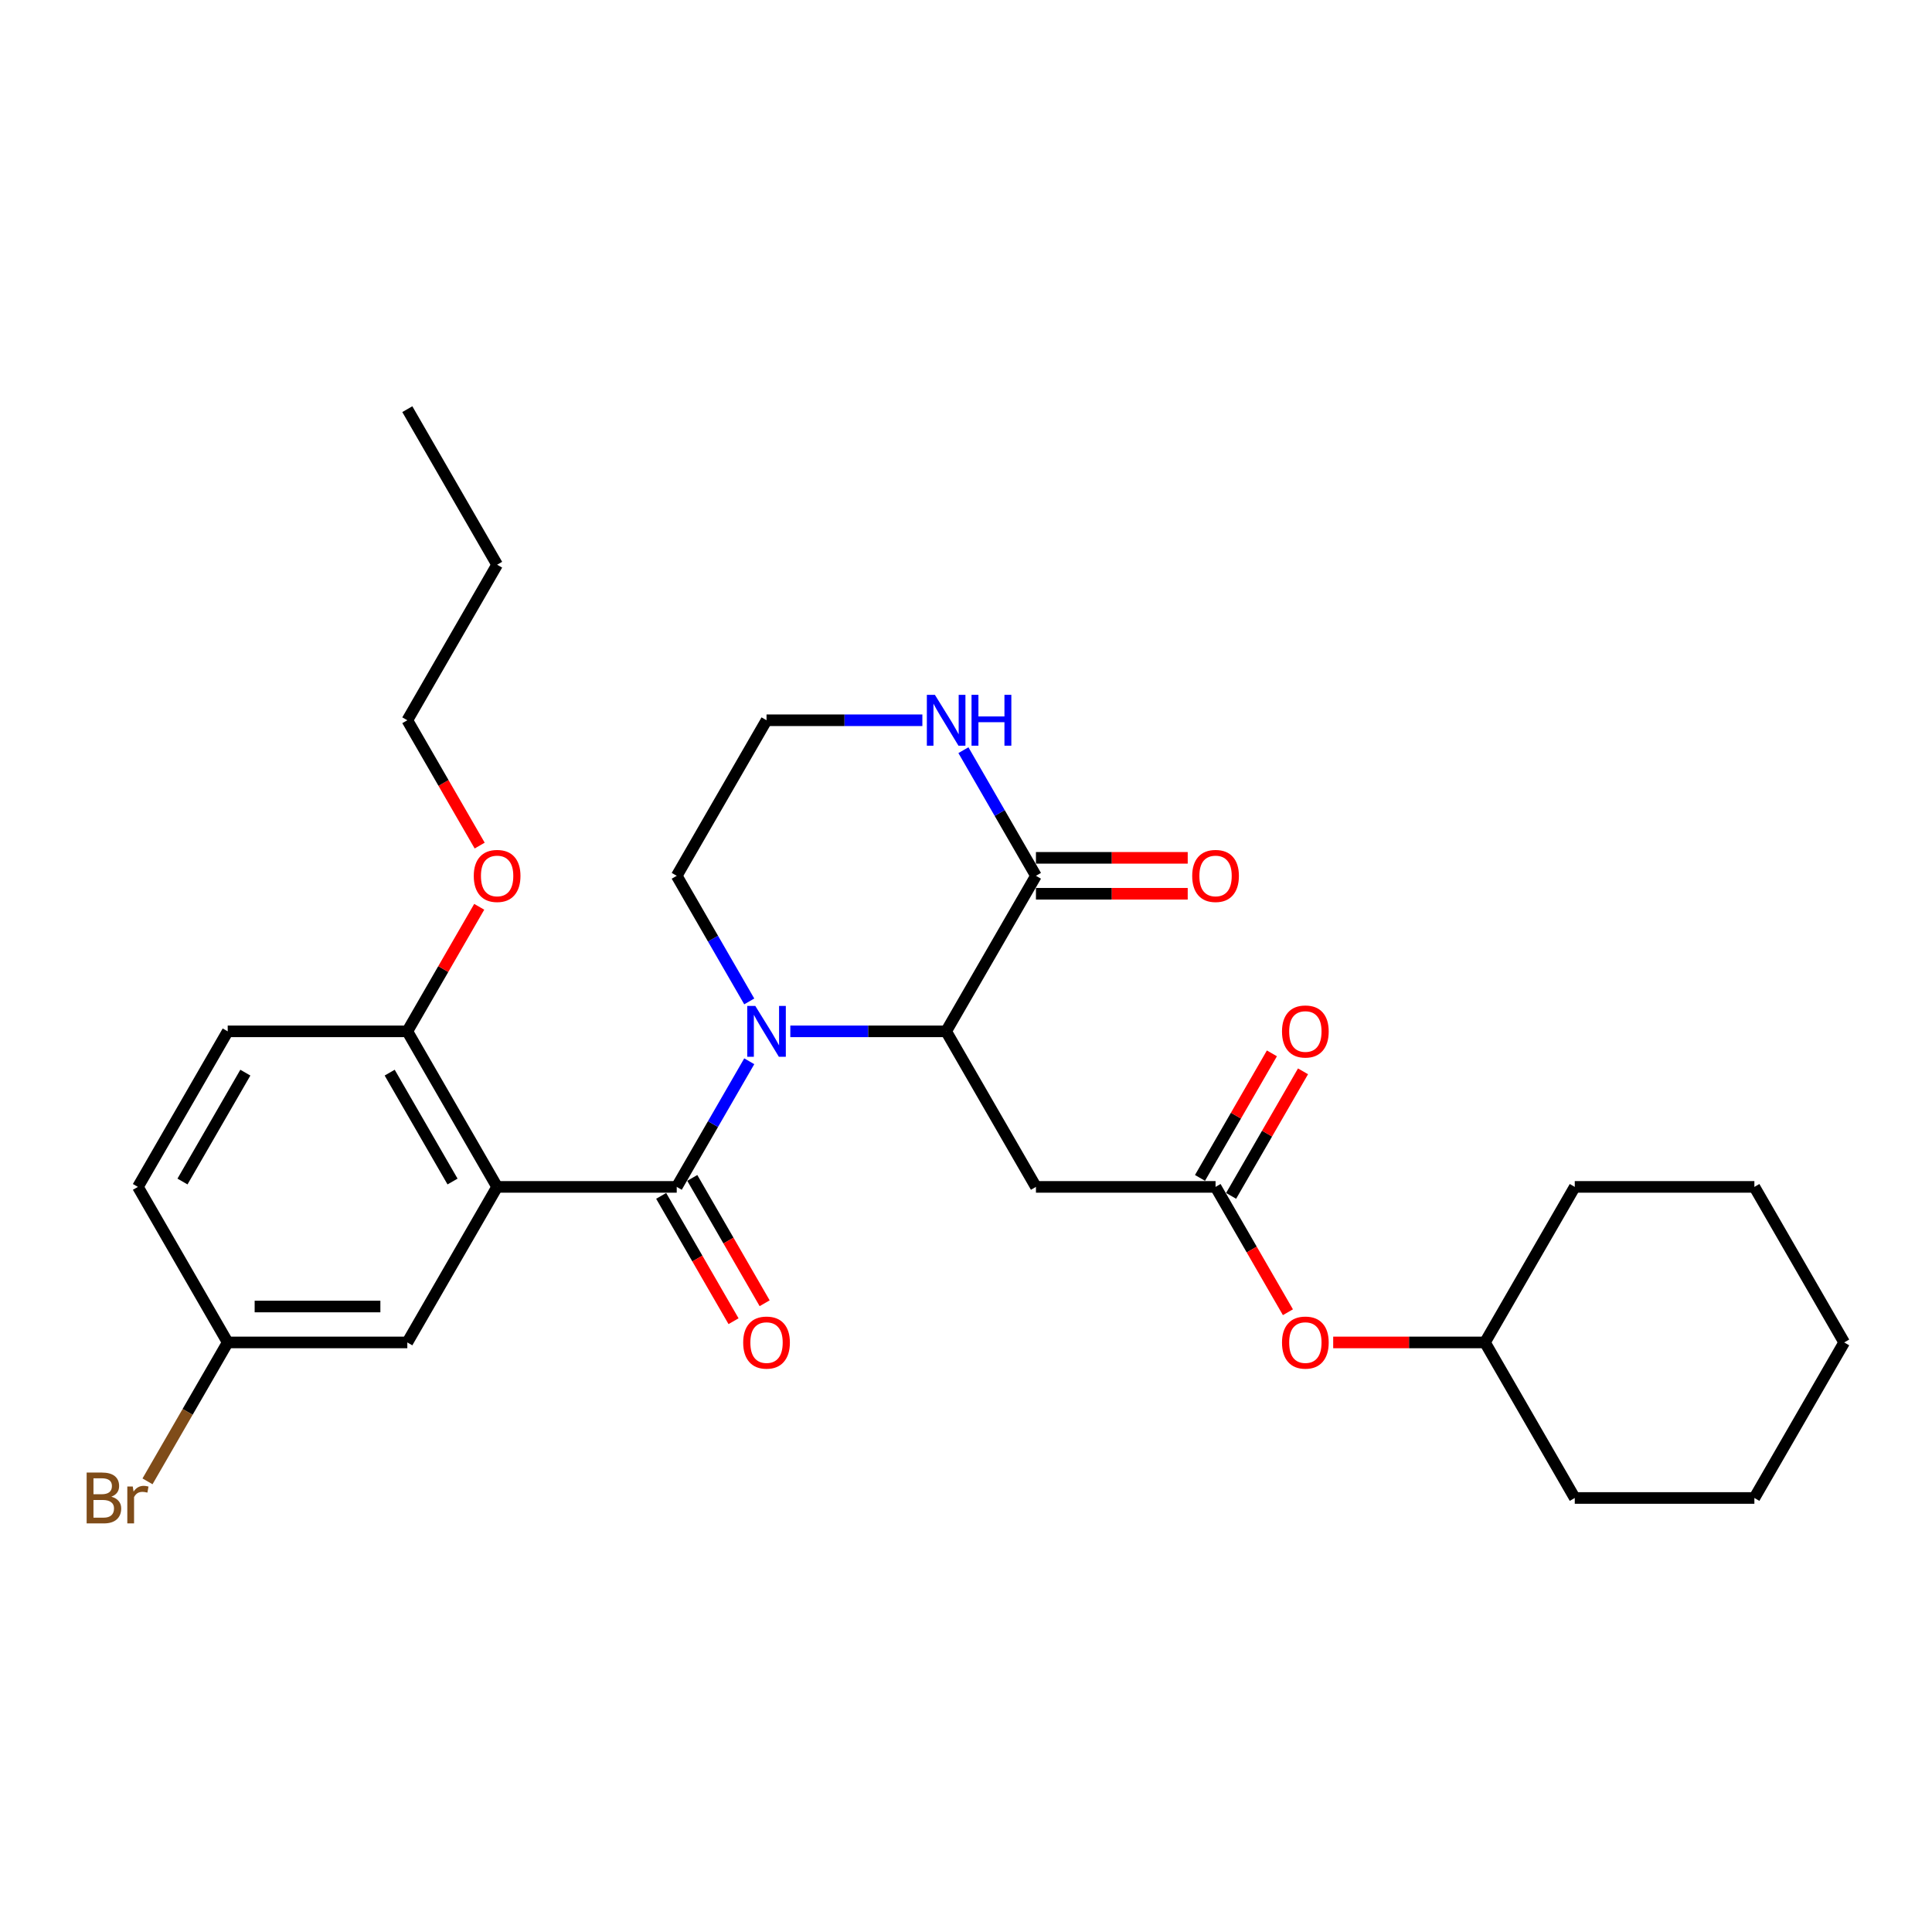 <?xml version='1.0' encoding='iso-8859-1'?>
<svg version='1.1' baseProfile='full'
              xmlns='http://www.w3.org/2000/svg'
                      xmlns:rdkit='http://www.rdkit.org/xml'
                      xmlns:xlink='http://www.w3.org/1999/xlink'
                  xml:space='preserve'
width='1000px' height='1000px' viewBox='0 0 1000 1000'>
<!-- END OF HEADER -->
<rect style='opacity:1.0;fill:#FFFFFF;stroke:none' width='1000' height='1000' x='0' y='0'> </rect>
<path class='bond-0' d='M 350.274,614.334 L 369.044,581.823' style='fill:none;fill-rule:evenodd;stroke:#000000;stroke-width:6px;stroke-linecap:butt;stroke-linejoin:miter;stroke-opacity:1' />
<path class='bond-0' d='M 369.044,581.823 L 387.814,549.312' style='fill:none;fill-rule:evenodd;stroke:#0000FF;stroke-width:6px;stroke-linecap:butt;stroke-linejoin:miter;stroke-opacity:1' />
<path class='bond-1' d='M 350.274,614.334 L 257.309,614.334' style='fill:none;fill-rule:evenodd;stroke:#000000;stroke-width:6px;stroke-linecap:butt;stroke-linejoin:miter;stroke-opacity:1' />
<path class='bond-9' d='M 342.223,618.982 L 360.95,651.418' style='fill:none;fill-rule:evenodd;stroke:#000000;stroke-width:6px;stroke-linecap:butt;stroke-linejoin:miter;stroke-opacity:1' />
<path class='bond-9' d='M 360.95,651.418 L 379.678,683.855' style='fill:none;fill-rule:evenodd;stroke:#FF0000;stroke-width:6px;stroke-linecap:butt;stroke-linejoin:miter;stroke-opacity:1' />
<path class='bond-9' d='M 358.325,609.685 L 377.052,642.122' style='fill:none;fill-rule:evenodd;stroke:#000000;stroke-width:6px;stroke-linecap:butt;stroke-linejoin:miter;stroke-opacity:1' />
<path class='bond-9' d='M 377.052,642.122 L 395.78,674.559' style='fill:none;fill-rule:evenodd;stroke:#FF0000;stroke-width:6px;stroke-linecap:butt;stroke-linejoin:miter;stroke-opacity:1' />
<path class='bond-2' d='M 409.065,533.824 L 449.393,533.824' style='fill:none;fill-rule:evenodd;stroke:#0000FF;stroke-width:6px;stroke-linecap:butt;stroke-linejoin:miter;stroke-opacity:1' />
<path class='bond-2' d='M 449.393,533.824 L 489.721,533.824' style='fill:none;fill-rule:evenodd;stroke:#000000;stroke-width:6px;stroke-linecap:butt;stroke-linejoin:miter;stroke-opacity:1' />
<path class='bond-14' d='M 387.814,518.336 L 369.044,485.825' style='fill:none;fill-rule:evenodd;stroke:#0000FF;stroke-width:6px;stroke-linecap:butt;stroke-linejoin:miter;stroke-opacity:1' />
<path class='bond-14' d='M 369.044,485.825 L 350.274,453.314' style='fill:none;fill-rule:evenodd;stroke:#000000;stroke-width:6px;stroke-linecap:butt;stroke-linejoin:miter;stroke-opacity:1' />
<path class='bond-7' d='M 257.309,614.334 L 210.827,533.824' style='fill:none;fill-rule:evenodd;stroke:#000000;stroke-width:6px;stroke-linecap:butt;stroke-linejoin:miter;stroke-opacity:1' />
<path class='bond-7' d='M 234.235,611.554 L 201.697,555.197' style='fill:none;fill-rule:evenodd;stroke:#000000;stroke-width:6px;stroke-linecap:butt;stroke-linejoin:miter;stroke-opacity:1' />
<path class='bond-8' d='M 257.309,614.334 L 210.827,694.844' style='fill:none;fill-rule:evenodd;stroke:#000000;stroke-width:6px;stroke-linecap:butt;stroke-linejoin:miter;stroke-opacity:1' />
<path class='bond-3' d='M 489.721,533.824 L 536.204,453.314' style='fill:none;fill-rule:evenodd;stroke:#000000;stroke-width:6px;stroke-linecap:butt;stroke-linejoin:miter;stroke-opacity:1' />
<path class='bond-4' d='M 489.721,533.824 L 536.204,614.334' style='fill:none;fill-rule:evenodd;stroke:#000000;stroke-width:6px;stroke-linecap:butt;stroke-linejoin:miter;stroke-opacity:1' />
<path class='bond-10' d='M 536.204,462.61 L 575.481,462.61' style='fill:none;fill-rule:evenodd;stroke:#000000;stroke-width:6px;stroke-linecap:butt;stroke-linejoin:miter;stroke-opacity:1' />
<path class='bond-10' d='M 575.481,462.61 L 614.759,462.61' style='fill:none;fill-rule:evenodd;stroke:#FF0000;stroke-width:6px;stroke-linecap:butt;stroke-linejoin:miter;stroke-opacity:1' />
<path class='bond-10' d='M 536.204,444.017 L 575.481,444.017' style='fill:none;fill-rule:evenodd;stroke:#000000;stroke-width:6px;stroke-linecap:butt;stroke-linejoin:miter;stroke-opacity:1' />
<path class='bond-10' d='M 575.481,444.017 L 614.759,444.017' style='fill:none;fill-rule:evenodd;stroke:#FF0000;stroke-width:6px;stroke-linecap:butt;stroke-linejoin:miter;stroke-opacity:1' />
<path class='bond-30' d='M 536.204,453.314 L 517.433,420.803' style='fill:none;fill-rule:evenodd;stroke:#000000;stroke-width:6px;stroke-linecap:butt;stroke-linejoin:miter;stroke-opacity:1' />
<path class='bond-30' d='M 517.433,420.803 L 498.663,388.292' style='fill:none;fill-rule:evenodd;stroke:#0000FF;stroke-width:6px;stroke-linecap:butt;stroke-linejoin:miter;stroke-opacity:1' />
<path class='bond-5' d='M 536.204,614.334 L 629.169,614.334' style='fill:none;fill-rule:evenodd;stroke:#000000;stroke-width:6px;stroke-linecap:butt;stroke-linejoin:miter;stroke-opacity:1' />
<path class='bond-11' d='M 629.169,614.334 L 647.896,646.77' style='fill:none;fill-rule:evenodd;stroke:#000000;stroke-width:6px;stroke-linecap:butt;stroke-linejoin:miter;stroke-opacity:1' />
<path class='bond-11' d='M 647.896,646.77 L 666.623,679.207' style='fill:none;fill-rule:evenodd;stroke:#FF0000;stroke-width:6px;stroke-linecap:butt;stroke-linejoin:miter;stroke-opacity:1' />
<path class='bond-12' d='M 637.22,618.982 L 655.829,586.75' style='fill:none;fill-rule:evenodd;stroke:#000000;stroke-width:6px;stroke-linecap:butt;stroke-linejoin:miter;stroke-opacity:1' />
<path class='bond-12' d='M 655.829,586.75 L 674.438,554.518' style='fill:none;fill-rule:evenodd;stroke:#FF0000;stroke-width:6px;stroke-linecap:butt;stroke-linejoin:miter;stroke-opacity:1' />
<path class='bond-12' d='M 621.118,609.685 L 639.727,577.453' style='fill:none;fill-rule:evenodd;stroke:#000000;stroke-width:6px;stroke-linecap:butt;stroke-linejoin:miter;stroke-opacity:1' />
<path class='bond-12' d='M 639.727,577.453 L 658.336,545.221' style='fill:none;fill-rule:evenodd;stroke:#FF0000;stroke-width:6px;stroke-linecap:butt;stroke-linejoin:miter;stroke-opacity:1' />
<path class='bond-6' d='M 477.413,372.804 L 437.085,372.804' style='fill:none;fill-rule:evenodd;stroke:#0000FF;stroke-width:6px;stroke-linecap:butt;stroke-linejoin:miter;stroke-opacity:1' />
<path class='bond-6' d='M 437.085,372.804 L 396.756,372.804' style='fill:none;fill-rule:evenodd;stroke:#000000;stroke-width:6px;stroke-linecap:butt;stroke-linejoin:miter;stroke-opacity:1' />
<path class='bond-13' d='M 210.827,533.824 L 117.862,533.824' style='fill:none;fill-rule:evenodd;stroke:#000000;stroke-width:6px;stroke-linecap:butt;stroke-linejoin:miter;stroke-opacity:1' />
<path class='bond-19' d='M 210.827,533.824 L 229.436,501.592' style='fill:none;fill-rule:evenodd;stroke:#000000;stroke-width:6px;stroke-linecap:butt;stroke-linejoin:miter;stroke-opacity:1' />
<path class='bond-19' d='M 229.436,501.592 L 248.045,469.36' style='fill:none;fill-rule:evenodd;stroke:#FF0000;stroke-width:6px;stroke-linecap:butt;stroke-linejoin:miter;stroke-opacity:1' />
<path class='bond-15' d='M 210.827,694.844 L 117.862,694.844' style='fill:none;fill-rule:evenodd;stroke:#000000;stroke-width:6px;stroke-linecap:butt;stroke-linejoin:miter;stroke-opacity:1' />
<path class='bond-15' d='M 196.882,676.251 L 131.807,676.251' style='fill:none;fill-rule:evenodd;stroke:#000000;stroke-width:6px;stroke-linecap:butt;stroke-linejoin:miter;stroke-opacity:1' />
<path class='bond-20' d='M 690.06,694.844 L 729.338,694.844' style='fill:none;fill-rule:evenodd;stroke:#FF0000;stroke-width:6px;stroke-linecap:butt;stroke-linejoin:miter;stroke-opacity:1' />
<path class='bond-20' d='M 729.338,694.844 L 768.616,694.844' style='fill:none;fill-rule:evenodd;stroke:#000000;stroke-width:6px;stroke-linecap:butt;stroke-linejoin:miter;stroke-opacity:1' />
<path class='bond-29' d='M 117.862,533.824 L 71.379,614.334' style='fill:none;fill-rule:evenodd;stroke:#000000;stroke-width:6px;stroke-linecap:butt;stroke-linejoin:miter;stroke-opacity:1' />
<path class='bond-29' d='M 126.992,555.197 L 94.454,611.554' style='fill:none;fill-rule:evenodd;stroke:#000000;stroke-width:6px;stroke-linecap:butt;stroke-linejoin:miter;stroke-opacity:1' />
<path class='bond-16' d='M 350.274,453.314 L 396.756,372.804' style='fill:none;fill-rule:evenodd;stroke:#000000;stroke-width:6px;stroke-linecap:butt;stroke-linejoin:miter;stroke-opacity:1' />
<path class='bond-17' d='M 117.862,694.844 L 71.379,614.334' style='fill:none;fill-rule:evenodd;stroke:#000000;stroke-width:6px;stroke-linecap:butt;stroke-linejoin:miter;stroke-opacity:1' />
<path class='bond-18' d='M 117.862,694.844 L 97.106,730.794' style='fill:none;fill-rule:evenodd;stroke:#000000;stroke-width:6px;stroke-linecap:butt;stroke-linejoin:miter;stroke-opacity:1' />
<path class='bond-18' d='M 97.106,730.794 L 76.35,766.745' style='fill:none;fill-rule:evenodd;stroke:#7F4C19;stroke-width:6px;stroke-linecap:butt;stroke-linejoin:miter;stroke-opacity:1' />
<path class='bond-21' d='M 248.281,437.677 L 229.554,405.24' style='fill:none;fill-rule:evenodd;stroke:#FF0000;stroke-width:6px;stroke-linecap:butt;stroke-linejoin:miter;stroke-opacity:1' />
<path class='bond-21' d='M 229.554,405.24 L 210.827,372.804' style='fill:none;fill-rule:evenodd;stroke:#000000;stroke-width:6px;stroke-linecap:butt;stroke-linejoin:miter;stroke-opacity:1' />
<path class='bond-22' d='M 768.616,694.844 L 815.098,614.334' style='fill:none;fill-rule:evenodd;stroke:#000000;stroke-width:6px;stroke-linecap:butt;stroke-linejoin:miter;stroke-opacity:1' />
<path class='bond-23' d='M 768.616,694.844 L 815.098,775.353' style='fill:none;fill-rule:evenodd;stroke:#000000;stroke-width:6px;stroke-linecap:butt;stroke-linejoin:miter;stroke-opacity:1' />
<path class='bond-24' d='M 210.827,372.804 L 257.309,292.294' style='fill:none;fill-rule:evenodd;stroke:#000000;stroke-width:6px;stroke-linecap:butt;stroke-linejoin:miter;stroke-opacity:1' />
<path class='bond-27' d='M 815.098,614.334 L 908.063,614.334' style='fill:none;fill-rule:evenodd;stroke:#000000;stroke-width:6px;stroke-linecap:butt;stroke-linejoin:miter;stroke-opacity:1' />
<path class='bond-26' d='M 815.098,775.353 L 908.063,775.353' style='fill:none;fill-rule:evenodd;stroke:#000000;stroke-width:6px;stroke-linecap:butt;stroke-linejoin:miter;stroke-opacity:1' />
<path class='bond-25' d='M 257.309,292.294 L 210.827,211.784' style='fill:none;fill-rule:evenodd;stroke:#000000;stroke-width:6px;stroke-linecap:butt;stroke-linejoin:miter;stroke-opacity:1' />
<path class='bond-28' d='M 908.063,775.353 L 954.545,694.844' style='fill:none;fill-rule:evenodd;stroke:#000000;stroke-width:6px;stroke-linecap:butt;stroke-linejoin:miter;stroke-opacity:1' />
<path class='bond-31' d='M 908.063,614.334 L 954.545,694.844' style='fill:none;fill-rule:evenodd;stroke:#000000;stroke-width:6px;stroke-linecap:butt;stroke-linejoin:miter;stroke-opacity:1' />
<path  class='atom-1' d='M 390.937 520.66
L 399.564 534.605
Q 400.419 535.98, 401.795 538.472
Q 403.171 540.963, 403.245 541.112
L 403.245 520.66
L 406.741 520.66
L 406.741 546.988
L 403.134 546.988
L 393.875 531.741
Q 392.796 529.956, 391.643 527.911
Q 390.528 525.866, 390.193 525.234
L 390.193 546.988
L 386.772 546.988
L 386.772 520.66
L 390.937 520.66
' fill='#0000FF'/>
<path  class='atom-7' d='M 483.902 359.64
L 492.529 373.585
Q 493.384 374.961, 494.76 377.452
Q 496.136 379.944, 496.21 380.092
L 496.21 359.64
L 499.706 359.64
L 499.706 385.968
L 496.099 385.968
L 486.839 370.721
Q 485.761 368.937, 484.608 366.891
Q 483.493 364.846, 483.158 364.214
L 483.158 385.968
L 479.737 385.968
L 479.737 359.64
L 483.902 359.64
' fill='#0000FF'/>
<path  class='atom-7' d='M 502.866 359.64
L 506.436 359.64
L 506.436 370.833
L 519.898 370.833
L 519.898 359.64
L 523.467 359.64
L 523.467 385.968
L 519.898 385.968
L 519.898 373.808
L 506.436 373.808
L 506.436 385.968
L 502.866 385.968
L 502.866 359.64
' fill='#0000FF'/>
<path  class='atom-10' d='M 384.671 694.918
Q 384.671 688.596, 387.795 685.064
Q 390.918 681.531, 396.756 681.531
Q 402.595 681.531, 405.718 685.064
Q 408.842 688.596, 408.842 694.918
Q 408.842 701.314, 405.681 704.958
Q 402.52 708.565, 396.756 708.565
Q 390.955 708.565, 387.795 704.958
Q 384.671 701.351, 384.671 694.918
M 396.756 705.59
Q 400.772 705.59, 402.929 702.913
Q 405.123 700.198, 405.123 694.918
Q 405.123 689.749, 402.929 687.146
Q 400.772 684.506, 396.756 684.506
Q 392.74 684.506, 390.546 687.109
Q 388.39 689.712, 388.39 694.918
Q 388.39 700.235, 390.546 702.913
Q 392.74 705.59, 396.756 705.59
' fill='#FF0000'/>
<path  class='atom-11' d='M 617.083 453.388
Q 617.083 447.067, 620.207 443.534
Q 623.33 440.001, 629.169 440.001
Q 635.007 440.001, 638.13 443.534
Q 641.254 447.067, 641.254 453.388
Q 641.254 459.784, 638.093 463.428
Q 634.932 467.035, 629.169 467.035
Q 623.368 467.035, 620.207 463.428
Q 617.083 459.821, 617.083 453.388
M 629.169 464.061
Q 633.185 464.061, 635.341 461.383
Q 637.535 458.669, 637.535 453.388
Q 637.535 448.219, 635.341 445.616
Q 633.185 442.976, 629.169 442.976
Q 625.152 442.976, 622.958 445.579
Q 620.802 448.182, 620.802 453.388
Q 620.802 458.706, 622.958 461.383
Q 625.152 464.061, 629.169 464.061
' fill='#FF0000'/>
<path  class='atom-12' d='M 663.566 694.918
Q 663.566 688.596, 666.689 685.064
Q 669.813 681.531, 675.651 681.531
Q 681.489 681.531, 684.613 685.064
Q 687.736 688.596, 687.736 694.918
Q 687.736 701.314, 684.576 704.958
Q 681.415 708.565, 675.651 708.565
Q 669.85 708.565, 666.689 704.958
Q 663.566 701.351, 663.566 694.918
M 675.651 705.59
Q 679.667 705.59, 681.824 702.913
Q 684.018 700.198, 684.018 694.918
Q 684.018 689.749, 681.824 687.146
Q 679.667 684.506, 675.651 684.506
Q 671.635 684.506, 669.441 687.109
Q 667.284 689.712, 667.284 694.918
Q 667.284 700.235, 669.441 702.913
Q 671.635 705.59, 675.651 705.59
' fill='#FF0000'/>
<path  class='atom-13' d='M 663.566 533.898
Q 663.566 527.576, 666.689 524.044
Q 669.813 520.511, 675.651 520.511
Q 681.489 520.511, 684.613 524.044
Q 687.736 527.576, 687.736 533.898
Q 687.736 540.294, 684.576 543.938
Q 681.415 547.545, 675.651 547.545
Q 669.85 547.545, 666.689 543.938
Q 663.566 540.331, 663.566 533.898
M 675.651 544.57
Q 679.667 544.57, 681.824 541.893
Q 684.018 539.178, 684.018 533.898
Q 684.018 528.729, 681.824 526.126
Q 679.667 523.486, 675.651 523.486
Q 671.635 523.486, 669.441 526.089
Q 667.284 528.692, 667.284 533.898
Q 667.284 539.216, 669.441 541.893
Q 671.635 544.57, 675.651 544.57
' fill='#FF0000'/>
<path  class='atom-19' d='M 57.639 774.684
Q 60.168 775.391, 61.432 776.952
Q 62.734 778.477, 62.734 780.745
Q 62.734 784.39, 60.391 786.472
Q 58.086 788.517, 53.698 788.517
L 44.847 788.517
L 44.847 762.19
L 52.619 762.19
Q 57.119 762.19, 59.387 764.012
Q 61.655 765.834, 61.655 769.181
Q 61.655 773.159, 57.639 774.684
M 48.38 765.164
L 48.38 773.42
L 52.619 773.42
Q 55.222 773.42, 56.561 772.379
Q 57.937 771.3, 57.937 769.181
Q 57.937 765.164, 52.619 765.164
L 48.38 765.164
M 53.698 785.542
Q 56.263 785.542, 57.639 784.315
Q 59.015 783.088, 59.015 780.745
Q 59.015 778.589, 57.49 777.51
Q 56.003 776.395, 53.14 776.395
L 48.38 776.395
L 48.38 785.542
L 53.698 785.542
' fill='#7F4C19'/>
<path  class='atom-19' d='M 68.721 769.404
L 69.13 772.044
Q 71.138 769.069, 74.41 769.069
Q 75.451 769.069, 76.864 769.441
L 76.307 772.564
Q 74.708 772.193, 73.815 772.193
Q 72.253 772.193, 71.212 772.825
Q 70.208 773.42, 69.39 774.87
L 69.39 788.517
L 65.894 788.517
L 65.894 769.404
L 68.721 769.404
' fill='#7F4C19'/>
<path  class='atom-20' d='M 245.224 453.388
Q 245.224 447.067, 248.347 443.534
Q 251.471 440.001, 257.309 440.001
Q 263.147 440.001, 266.271 443.534
Q 269.395 447.067, 269.395 453.388
Q 269.395 459.784, 266.234 463.428
Q 263.073 467.035, 257.309 467.035
Q 251.508 467.035, 248.347 463.428
Q 245.224 459.821, 245.224 453.388
M 257.309 464.061
Q 261.325 464.061, 263.482 461.383
Q 265.676 458.669, 265.676 453.388
Q 265.676 448.219, 263.482 445.616
Q 261.325 442.976, 257.309 442.976
Q 253.293 442.976, 251.099 445.579
Q 248.942 448.182, 248.942 453.388
Q 248.942 458.706, 251.099 461.383
Q 253.293 464.061, 257.309 464.061
' fill='#FF0000'/>
</svg>
